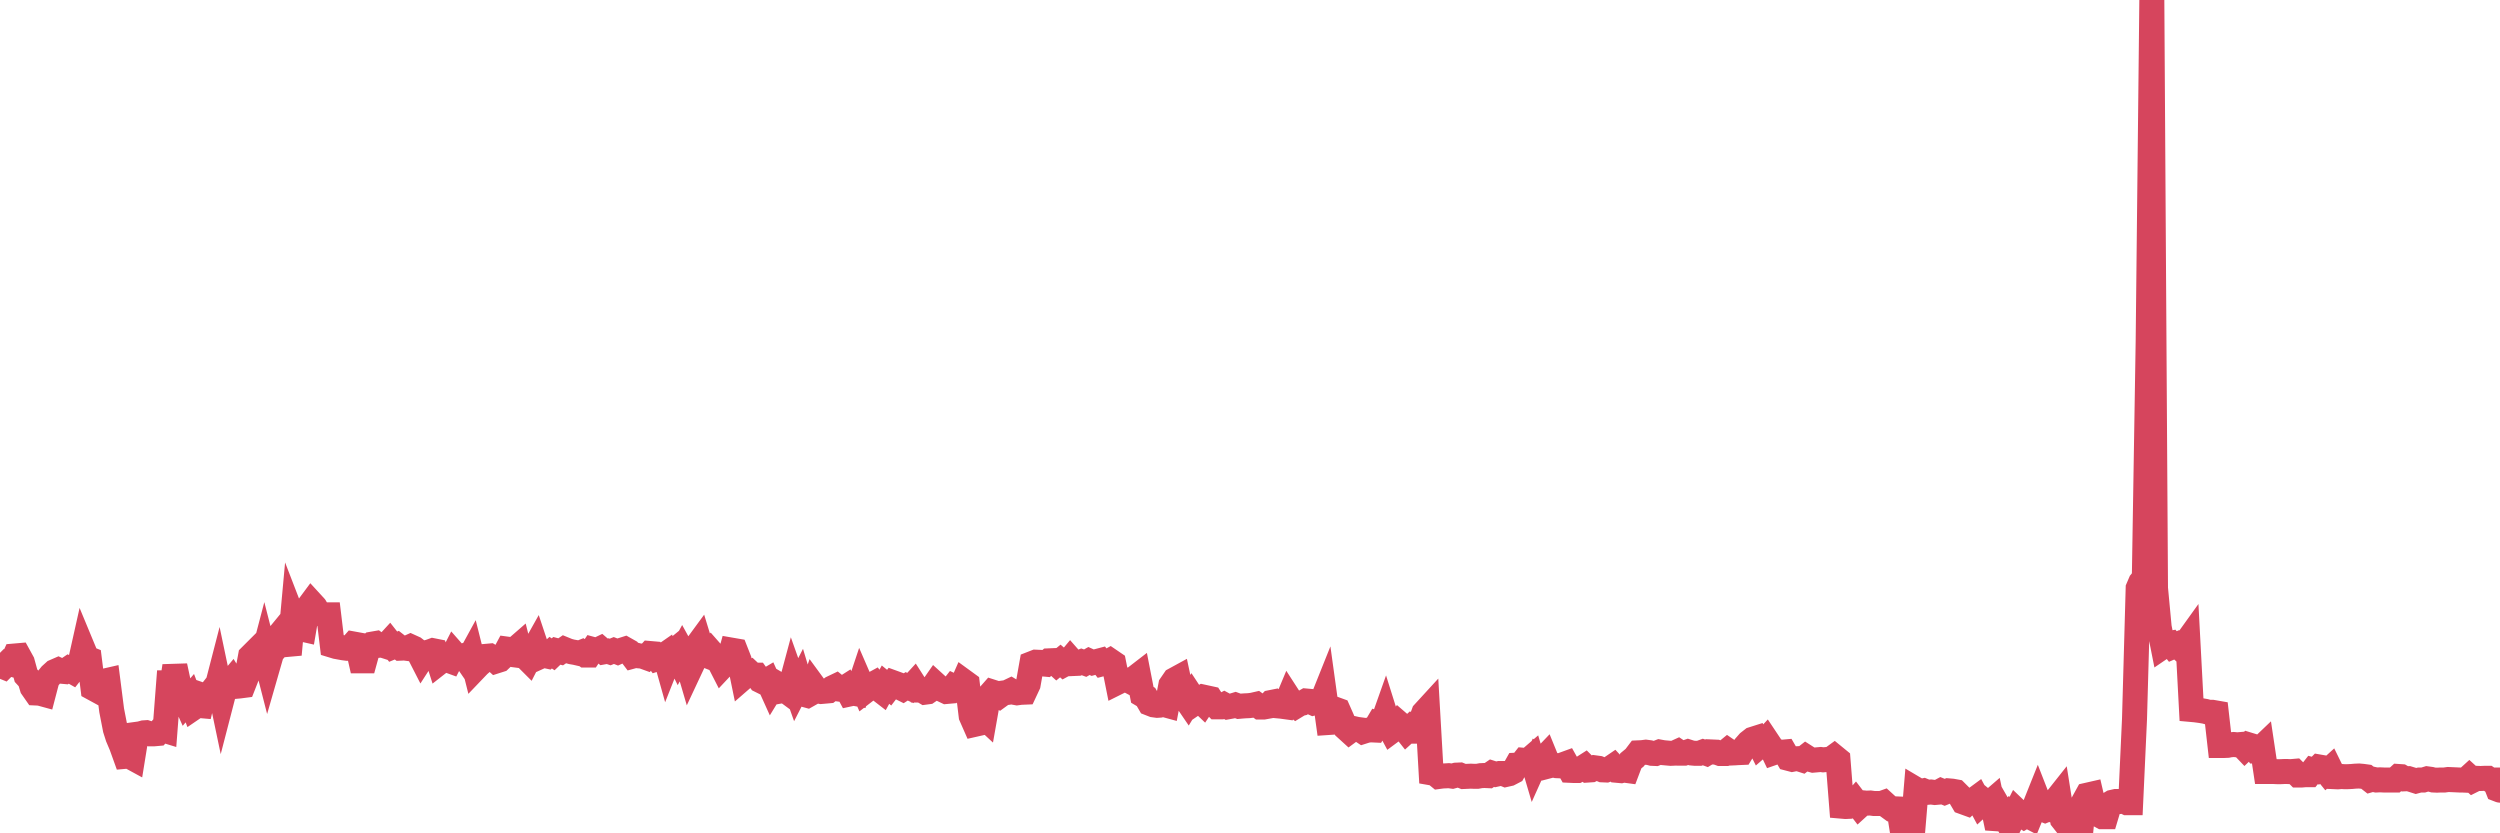 <?xml version="1.0"?><svg width="150px" height="50px" xmlns="http://www.w3.org/2000/svg" xmlns:xlink="http://www.w3.org/1999/xlink"> <polyline fill="none" stroke="#d6455d" stroke-width="1.5px" stroke-linecap="round" stroke-miterlimit="5" points="0.00,39.92 0.22,40.01 0.45,39.78 0.67,39.84 0.89,39.36 1.12,39.34 1.34,39.74 1.56,40.54 1.79,40.79 1.93,41.25 2.16,41.58 2.38,41.59 2.60,41.65 2.83,40.77 3.05,40.50 3.27,40.30 3.50,40.20 3.65,40.27 3.87,40.29 4.09,40.14 4.32,40.27 4.54,39.99 4.76,39.98 4.99,38.95 5.21,39.48 5.36,39.54 5.58,41.29 5.80,41.41 6.03,41.21 6.25,40.87 6.47,40.82 6.70,42.62 6.92,43.75 7.07,44.22 7.29,44.74 7.52,45.38 7.74,45.36 7.96,45.48 8.19,44.06 8.41,44.03 8.63,43.97 8.78,43.96 9.00,44.03 9.23,44.03 9.45,44.01 9.67,43.76 9.90,43.83 10.12,40.97 10.34,40.97 10.49,39.96 10.72,41.03 10.94,41.67 11.16,42.16 11.39,41.89 11.61,42.47 11.83,42.32 12.06,42.34 12.20,41.74 12.43,41.82 12.65,41.54 12.87,41.80 13.10,40.91 13.32,41.96 13.54,41.11 13.77,41.00 13.92,40.82 14.14,41.18 14.36,41.16 14.59,41.13 14.81,40.57 15.03,39.38 15.25,39.16 15.48,39.95 15.63,39.96 15.85,39.12 16.07,39.98 16.30,39.18 16.52,38.93 16.74,38.12 16.97,37.84 17.19,38.67 17.41,38.65 17.56,37.01 17.78,37.58 18.01,37.72 18.23,37.77 18.45,36.48 18.68,36.17 18.90,36.41 19.12,36.77 19.27,36.84 19.50,36.89 19.72,36.89 19.94,38.72 20.17,38.79 20.39,38.83 20.61,38.87 20.84,38.90 20.98,38.90 21.21,38.64 21.43,38.68 21.65,39.65 21.88,39.65 22.10,38.85 22.32,38.65 22.55,38.61 22.70,38.72 22.92,38.70 23.14,38.77 23.37,38.52 23.59,38.80 23.81,38.71 24.04,38.89 24.26,38.88 24.41,38.90 24.63,38.80 24.85,38.90 25.08,39.08 25.30,39.51 25.52,39.17 25.75,39.12 25.97,39.04 26.12,39.07 26.34,39.76 26.57,39.58 26.79,39.58 27.01,39.66 27.24,39.21 27.46,39.46 27.68,39.40 27.83,39.35 28.05,39.67 28.28,39.25 28.50,40.13 28.72,39.90 28.95,39.70 29.17,39.38 29.39,39.36 29.54,39.45 29.77,39.66 29.99,39.59 30.21,39.38 30.44,38.95 30.66,38.98 30.88,38.98 31.11,38.78 31.25,39.34 31.48,39.37 31.70,39.59 31.92,39.16 32.15,38.75 32.37,39.41 32.59,39.31 32.82,39.36 33.04,39.16 33.19,39.26 33.41,39.05 33.64,39.11 33.86,38.96 34.08,39.05 34.30,39.11 34.53,39.15 34.75,39.20 34.90,39.14 35.12,39.30 35.35,39.30 35.57,38.97 35.79,39.03 36.02,38.92 36.24,39.11 36.46,39.07 36.61,39.12 36.83,39.03 37.06,39.12 37.28,39.02 37.50,38.95 37.73,39.08 37.95,39.37 38.17,39.31 38.32,39.35 38.55,39.37 38.77,39.45 38.99,39.21 39.22,39.23 39.44,39.52 39.66,39.45 39.89,39.29 40.03,39.79 40.26,39.21 40.48,39.03 40.70,39.48 40.93,39.06 41.15,39.46 41.37,40.21 41.60,39.72 41.75,38.83 41.97,38.53 42.19,39.25 42.42,39.34 42.64,39.09 42.86,39.34 43.09,39.58 43.31,40.01 43.46,39.85 43.68,39.81 43.90,39.01 44.13,39.05 44.35,39.61 44.57,40.68 44.80,40.48 45.02,40.37 45.17,40.51 45.39,40.51 45.62,40.83 45.84,40.94 46.06,40.81 46.29,41.32 46.51,40.96 46.73,41.09 46.88,41.45 47.10,41.41 47.33,41.58 47.55,40.76 47.77,41.38 48.00,40.93 48.22,41.66 48.44,41.72 48.67,41.59 48.82,41.15 49.04,41.45 49.26,41.49 49.49,41.47 49.71,41.45 49.93,41.28 50.16,41.17 50.38,41.35 50.53,41.37 50.75,41.23 50.97,41.64 51.20,41.59 51.42,41.63 51.64,40.97 51.87,41.50 52.09,41.33 52.24,41.13 52.46,41.01 52.69,41.31 52.91,41.48 53.13,41.08 53.35,41.26 53.58,40.96 53.80,41.04 53.95,41.22 54.17,41.33 54.40,41.18 54.62,41.28 54.84,41.04 55.07,41.40 55.29,41.40 55.51,41.53 55.66,41.51 55.88,41.36 56.11,41.03 56.33,41.23 56.55,41.38 56.78,41.49 57.00,41.47 57.22,41.19 57.37,41.26 57.60,41.38 57.82,40.88 58.04,41.04 58.27,42.96 58.49,43.46 58.71,43.41 58.94,42.94 59.08,43.07 59.31,41.77 59.53,41.52 59.75,41.59 59.98,41.74 60.20,41.58 60.42,41.55 60.65,41.44 60.80,41.53 61.02,41.57 61.24,41.54 61.47,41.53 61.69,41.06 61.91,39.82 62.14,39.73 62.36,39.74 62.51,39.83 62.73,39.85 62.95,39.65 63.18,39.64 63.40,39.84 63.62,39.66 63.85,39.86 64.07,39.74 64.22,39.56 64.44,39.81 64.67,39.80 64.89,39.71 65.11,39.79 65.34,39.66 65.56,39.76 65.78,39.70 66.01,39.64 66.15,39.82 66.38,39.76 66.60,39.64 66.82,39.79 67.05,40.94 67.27,40.83 67.49,40.78 67.72,40.83 67.87,40.91 68.09,40.68 68.31,40.51 68.54,41.69 68.76,41.82 68.98,42.20 69.21,42.29 69.43,42.32 69.58,42.31 69.80,42.26 70.02,42.32 70.25,41.11 70.47,40.79 70.69,40.67 70.92,41.75 71.14,41.93 71.29,42.15 71.51,41.79 71.74,42.14 71.96,41.99 72.18,42.20 72.40,41.87 72.63,41.92 72.85,42.26 73.00,42.41 73.22,42.41 73.45,42.29 73.67,42.41 73.89,42.37 74.12,42.30 74.34,42.38 74.56,42.36 74.71,42.35 74.93,42.34 75.16,42.31 75.38,42.26 75.60,42.42 75.83,42.42 76.05,42.38 76.27,42.15 76.42,42.12 76.65,42.35 76.87,42.37 77.09,42.40 77.32,41.85 77.54,42.19 77.76,42.36 77.99,42.22 78.13,42.19 78.36,42.06 78.58,42.08 78.80,42.18 79.03,42.12 79.25,42.24 79.47,41.69 79.70,43.35 79.85,43.34 80.07,42.54 80.29,42.62 80.52,43.14 80.74,43.68 80.96,43.88 81.19,43.71 81.41,43.76 81.63,43.79 81.78,43.89 82.00,43.82 82.23,43.79 82.45,43.80 82.67,43.43 82.90,43.51 83.12,42.89 83.34,43.59 83.49,43.87 83.72,43.70 83.94,43.40 84.16,43.59 84.39,43.88 84.61,43.68 84.83,43.87 85.06,43.87 85.20,43.40 85.43,42.77 85.65,42.53 85.87,46.37 86.10,46.41 86.32,46.59 86.54,46.56 86.77,46.55 86.92,46.54 87.14,46.57 87.36,46.51 87.59,46.50 87.81,46.59 88.03,46.58 88.25,46.57 88.48,46.58 88.63,46.58 88.85,46.54 89.07,46.53 89.30,46.54 89.52,46.39 89.74,46.46 89.97,46.41 90.19,46.41 90.34,46.47 90.56,46.42 90.79,46.30 91.01,45.91 91.23,45.90 91.45,45.62 91.68,45.64 91.90,45.45 92.05,45.96 92.27,45.47 92.50,45.64 92.72,45.41 92.94,45.95 93.17,45.89 93.39,45.94 93.61,45.95 93.76,45.89 93.98,45.81 94.21,46.22 94.43,46.23 94.65,46.23 94.88,46.12 95.10,45.98 95.32,46.20 95.47,46.19 95.70,46.07 95.92,46.10 96.14,46.19 96.37,46.20 96.59,46.12 96.81,45.97 97.04,46.22 97.26,46.24 97.41,46.20 97.63,46.23 97.85,45.65 98.08,45.46 98.30,45.17 98.52,45.16 98.75,45.13 98.97,45.16 99.12,45.20 99.34,45.21 99.57,45.12 99.79,45.16 100.01,45.18 100.24,45.20 100.46,45.19 100.68,45.09 100.83,45.19 101.05,45.19 101.28,45.11 101.50,45.18 101.72,45.20 101.95,45.20 102.17,45.12 102.39,45.20 102.54,45.11 102.77,45.12 102.99,45.13 103.21,45.21 103.44,45.21 103.66,45.03 103.88,45.18 104.11,45.17 104.25,45.16 104.48,45.15 104.70,44.79 104.92,44.54 105.15,44.36 105.37,44.29 105.59,44.73 105.82,44.53 105.97,44.37 106.19,44.70 106.41,45.16 106.64,45.08 106.86,45.14 107.08,45.12 107.30,45.50 107.53,45.56 107.68,45.53 107.90,45.52 108.12,45.59 108.35,45.41 108.57,45.55 108.79,45.61 109.02,45.59 109.24,45.57 109.39,45.59 109.61,45.57 109.84,45.56 110.06,45.40 110.28,45.58 110.50,48.37 110.73,48.39 110.95,48.38 111.10,48.32 111.32,48.07 111.55,48.37 111.77,48.17 111.99,48.19 112.22,48.18 112.44,48.21 112.66,48.21 112.89,48.21 113.03,48.16 113.26,48.37 113.48,48.53 113.70,48.53 113.93,48.54 114.15,49.93 114.37,49.66 114.60,49.77 114.75,50.00 114.97,47.37 115.19,47.50 115.42,47.45 115.64,47.54 115.86,47.52 116.09,47.55 116.31,47.53 116.46,47.45 116.68,47.54 116.90,47.45 117.13,47.47 117.35,47.51 117.57,47.73 117.80,48.12 118.02,48.20 118.17,48.06 118.39,48.03 118.62,47.86 118.84,48.27 119.06,48.07 119.29,48.26 119.51,48.07 119.73,49.12 119.88,49.13 120.10,48.72 120.33,49.12 120.55,48.87 120.77,49.10 121.00,48.64 121.22,48.85 121.44,48.99 121.59,48.90 121.82,49.02 122.04,48.48 122.26,47.93 122.49,48.52 122.71,48.61 122.93,48.52 123.16,48.60 123.30,48.07 123.53,47.78 123.75,49.17 123.97,49.45 124.20,49.63 124.42,49.56 124.64,49.65 124.87,49.63 125.02,48.11 125.24,47.71 125.46,47.66 125.69,48.65 125.91,48.88 126.13,49.00 126.35,49.00 126.58,48.23 126.73,48.14 126.95,48.09 127.17,48.09 127.40,48.05 127.62,48.16 127.84,48.16 128.07,43.15 128.29,35.29 128.44,34.94 128.66,34.67 128.89,20.49 129.11,-0.00 129.33,35.29 129.55,37.63 129.78,38.79 130.00,38.64 130.22,38.60 130.37,38.79 130.60,38.69 130.82,38.89 131.04,38.73 131.27,38.41 131.49,42.57 131.71,42.59 131.94,42.62 132.08,42.64 132.31,42.68 132.53,42.74 132.75,42.74 132.98,42.78 133.20,44.73 133.42,44.73 133.65,44.72 133.80,44.69 134.02,44.67 134.24,44.69 134.47,44.67 134.69,44.90 134.91,44.69 135.14,44.76 135.36,45.04 135.51,45.03 135.73,44.82 135.95,46.29 136.18,46.29 136.40,46.29 136.62,46.30 136.85,46.30 137.07,46.29 137.22,46.29 137.44,46.30 137.67,46.28 137.89,46.50 138.11,46.50 138.34,46.48 138.56,46.48 138.78,46.20 138.93,46.24 139.15,46.02 139.38,46.06 139.60,46.33 139.82,46.13 140.05,46.60 140.27,46.61 140.49,46.59 140.64,46.60 140.87,46.60 141.09,46.59 141.31,46.57 141.54,46.56 141.76,46.58 141.98,46.61 142.21,46.79 142.35,46.75 142.58,46.80 142.80,46.79 143.02,46.80 143.25,46.80 143.47,46.80 143.69,46.80 143.92,46.59 144.07,46.60 144.29,46.73 144.51,46.72 144.74,46.79 144.96,46.86 145.18,46.80 145.40,46.80 145.63,46.73 145.85,46.76 146.00,46.80 146.22,46.81 146.45,46.80 146.67,46.80 146.89,46.77 147.12,46.78 147.34,46.79 147.56,46.80 147.71,46.80 147.94,46.81 148.16,46.61 148.38,46.81 148.60,46.70 148.83,46.71 149.05,46.70 149.27,46.70 149.42,46.80 149.65,46.80 149.87,47.36 150.00,47.41 "/></svg>